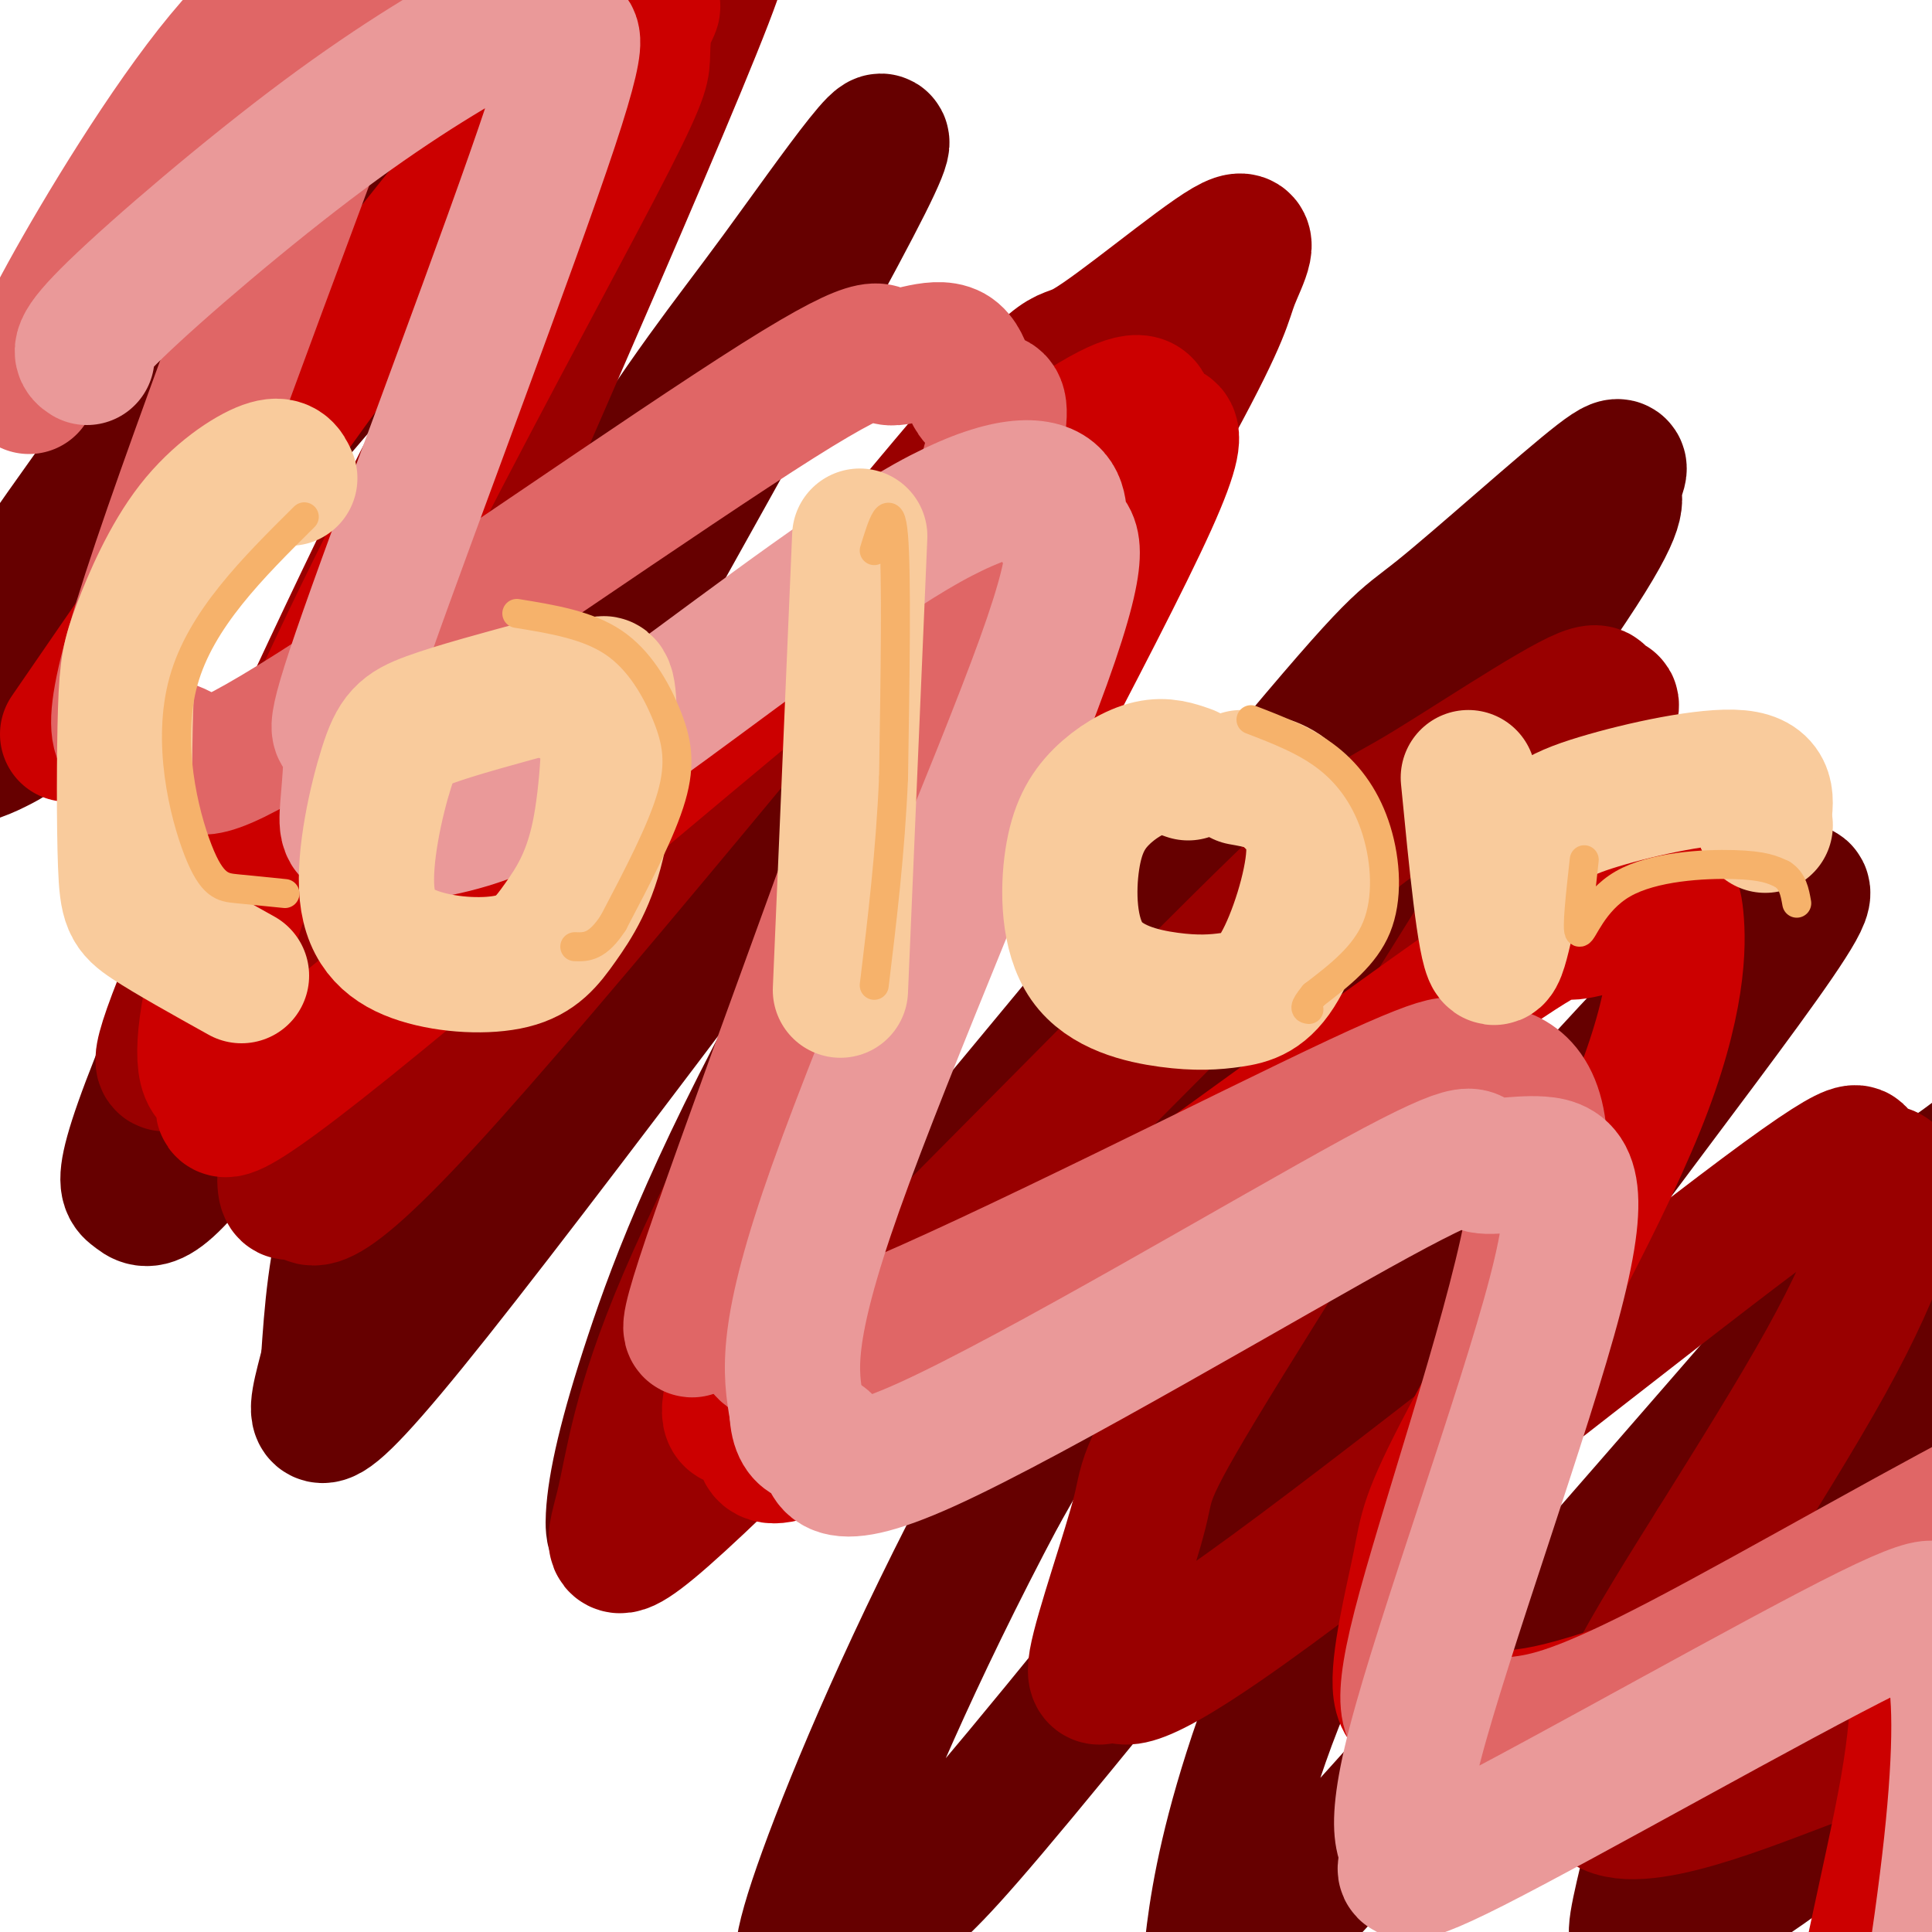 <svg viewBox='0 0 400 400' version='1.1' xmlns='http://www.w3.org/2000/svg' xmlns:xlink='http://www.w3.org/1999/xlink'><g fill='none' stroke='rgb(102,0,0)' stroke-width='28' stroke-linecap='round' stroke-linejoin='round'><path d='M34,93c-0.866,-0.860 -1.731,-1.720 -1,-6c0.731,-4.280 3.059,-11.979 10,-26c6.941,-14.021 18.495,-34.362 26,-47c7.505,-12.638 10.961,-17.572 17,-23c6.039,-5.428 14.663,-11.350 17,-11c2.337,0.350 -1.611,6.971 0,6c1.611,-0.971 8.782,-9.534 -11,17c-19.782,26.534 -66.516,88.165 -88,120c-21.484,31.835 -17.717,33.873 -14,34c3.717,0.127 7.385,-1.658 10,-3c2.615,-1.342 4.176,-2.241 18,-18c13.824,-15.759 39.912,-46.380 66,-77'/><path d='M84,59c18.389,-20.642 31.361,-33.747 43,-51c11.639,-17.253 21.946,-38.655 4,0c-17.946,38.655 -64.146,137.366 -86,187c-21.854,49.634 -19.362,50.192 -17,52c2.362,1.808 4.593,4.866 23,-22c18.407,-26.866 52.989,-83.655 73,-115c20.011,-31.345 25.451,-37.247 37,-53c11.549,-15.753 29.208,-41.356 18,-19c-11.208,22.356 -51.283,92.673 -71,129c-19.717,36.327 -19.078,38.665 -22,47c-2.922,8.335 -9.406,22.667 -13,35c-3.594,12.333 -4.297,22.666 -5,33'/><path d='M68,282c-2.800,11.248 -7.299,22.867 22,-14c29.299,-36.867 92.398,-122.219 122,-160c29.602,-37.781 25.708,-27.992 30,-32c4.292,-4.008 16.768,-21.813 4,0c-12.768,21.813 -50.782,83.245 -74,125c-23.218,41.755 -31.639,63.833 -37,80c-5.361,16.167 -7.661,26.425 -8,33c-0.339,6.575 1.284,9.469 29,-22c27.716,-31.469 81.526,-97.299 108,-129c26.474,-31.701 25.611,-29.271 34,-36c8.389,-6.729 26.030,-22.615 33,-28c6.970,-5.385 3.270,-0.268 3,2c-0.270,2.268 2.889,1.688 -7,17c-9.889,15.312 -32.825,46.518 -55,81c-22.175,34.482 -43.587,72.241 -65,110'/><path d='M207,309c-17.840,33.508 -29.940,62.279 -36,79c-6.060,16.721 -6.082,21.393 -2,20c4.082,-1.393 12.266,-8.852 18,-14c5.734,-5.148 9.017,-7.984 32,-36c22.983,-28.016 65.664,-81.212 100,-120c34.336,-38.788 60.325,-63.167 53,-50c-7.325,13.167 -47.964,63.882 -73,101c-25.036,37.118 -34.469,60.640 -40,78c-5.531,17.360 -7.161,28.558 -8,36c-0.839,7.442 -0.888,11.127 25,-17c25.888,-28.127 77.712,-88.065 102,-116c24.288,-27.935 21.039,-23.867 27,-28c5.961,-4.133 21.132,-16.467 25,-17c3.868,-0.533 -3.566,10.733 -11,22'/><path d='M419,247c-15.333,25.083 -48.165,76.791 -63,101c-14.835,24.209 -11.672,20.917 -12,26c-0.328,5.083 -4.146,18.539 -5,24c-0.854,5.461 1.257,2.928 5,1c3.743,-1.928 9.118,-3.249 24,-14c14.882,-10.751 39.271,-30.932 52,-41c12.729,-10.068 13.799,-10.022 16,-10c2.201,0.022 5.532,0.020 9,-1c3.468,-1.020 7.074,-3.057 1,16c-6.074,19.057 -21.828,59.208 -28,76c-6.172,16.792 -2.764,10.226 0,8c2.764,-2.226 4.882,-0.113 7,2'/></g>
<g fill='none' stroke='rgb(153,0,0)' stroke-width='28' stroke-linecap='round' stroke-linejoin='round'><path d='M38,217c-3.826,4.038 -7.651,8.077 1,-13c8.651,-21.077 29.779,-67.269 45,-98c15.221,-30.731 24.534,-46.000 39,-72c14.466,-26.000 34.083,-62.729 23,-34c-11.083,28.729 -52.867,122.917 -71,165c-18.133,42.083 -12.615,32.060 -12,39c0.615,6.940 -3.675,30.843 -4,39c-0.325,8.157 3.313,0.567 4,2c0.687,1.433 -1.578,11.890 25,-17c26.578,-28.890 82.000,-97.127 108,-128c26.000,-30.873 22.577,-24.383 29,-28c6.423,-3.617 22.691,-17.341 29,-21c6.309,-3.659 2.660,2.746 1,7c-1.660,4.254 -1.331,6.358 -12,26c-10.669,19.642 -32.334,56.821 -54,94'/><path d='M189,178c-18.319,32.834 -37.117,67.920 -47,91c-9.883,23.080 -10.852,34.154 -13,43c-2.148,8.846 -5.477,15.465 20,-9c25.477,-24.465 79.758,-80.015 107,-107c27.242,-26.985 27.443,-25.404 37,-31c9.557,-5.596 28.470,-18.370 35,-21c6.530,-2.630 0.678,4.883 2,4c1.322,-0.883 9.817,-10.163 -5,15c-14.817,25.163 -52.946,84.767 -71,114c-18.054,29.233 -16.033,28.094 -18,36c-1.967,7.906 -7.923,24.859 -9,31c-1.077,6.141 2.725,1.472 4,2c1.275,0.528 0.022,6.253 27,-13c26.978,-19.253 82.186,-63.484 107,-82c24.814,-18.516 19.235,-11.318 19,-9c-0.235,2.318 4.875,-0.245 7,1c2.125,1.245 1.264,6.297 -1,13c-2.264,6.703 -5.933,15.058 -12,26c-6.067,10.942 -14.534,24.471 -23,38'/><path d='M355,320c-11.231,17.978 -27.808,43.922 -24,52c3.808,8.078 28.000,-1.711 42,-7c14.000,-5.289 17.808,-6.078 20,2c2.192,8.078 2.769,25.022 2,35c-0.769,9.978 -2.885,12.989 -5,16'/></g>
<g fill='none' stroke='rgb(204,0,0)' stroke-width='28' stroke-linecap='round' stroke-linejoin='round'><path d='M14,152c27.576,-40.098 55.152,-80.195 76,-106c20.848,-25.805 34.967,-37.317 41,-42c6.033,-4.683 3.980,-2.537 3,0c-0.980,2.537 -0.888,5.465 -1,8c-0.112,2.535 -0.430,4.678 -10,23c-9.570,18.322 -28.393,52.822 -43,82c-14.607,29.178 -24.999,53.035 -31,71c-6.001,17.965 -7.612,30.038 -6,34c1.612,3.962 6.448,-0.187 5,3c-1.448,3.187 -9.180,13.710 24,-13c33.180,-26.710 107.272,-90.651 140,-115c32.728,-24.349 24.092,-9.104 25,-7c0.908,2.104 11.360,-8.934 1,14c-10.360,22.934 -41.531,79.838 -59,115c-17.469,35.162 -21.234,48.581 -25,62'/><path d='M154,281c-4.454,12.570 -3.089,12.995 -1,13c2.089,0.005 4.901,-0.410 5,3c0.099,3.410 -2.517,10.644 25,-7c27.517,-17.644 85.166,-60.165 113,-80c27.834,-19.835 25.854,-16.982 29,-17c3.146,-0.018 11.420,-2.907 16,-5c4.580,-2.093 5.468,-3.391 6,2c0.532,5.391 0.710,17.471 -8,39c-8.710,21.529 -26.307,52.508 -35,69c-8.693,16.492 -8.482,18.497 -10,26c-1.518,7.503 -4.766,20.503 -4,26c0.766,5.497 5.546,3.489 10,4c4.454,0.511 8.582,3.539 23,0c14.418,-3.539 39.126,-13.644 53,-18c13.874,-4.356 16.915,-2.961 19,2c2.085,4.961 3.215,13.490 0,32c-3.215,18.510 -10.776,47.003 -11,59c-0.224,11.997 6.888,7.499 14,3'/></g>
<g fill='none' stroke='rgb(224,102,102)' stroke-width='28' stroke-linecap='round' stroke-linejoin='round'><path d='M6,80c0.495,-3.124 0.991,-6.247 8,-19c7.009,-12.753 20.533,-35.135 32,-49c11.467,-13.865 20.877,-19.213 28,-26c7.123,-6.787 11.960,-15.013 2,13c-9.960,28.013 -34.717,92.265 -45,124c-10.283,31.735 -6.092,30.955 -2,31c4.092,0.045 8.085,0.917 10,3c1.915,2.083 1.754,5.379 26,-10c24.246,-15.379 72.901,-49.432 96,-64c23.099,-14.568 20.644,-9.652 23,-9c2.356,0.652 9.525,-2.959 13,-1c3.475,1.959 3.257,9.489 6,10c2.743,0.511 8.447,-5.997 -3,29c-11.447,34.997 -40.043,111.499 -51,143c-10.957,31.501 -4.273,18.000 0,14c4.273,-4.000 6.137,1.500 8,7'/><path d='M157,276c1.182,3.620 0.137,9.171 25,-1c24.863,-10.171 75.633,-36.063 99,-47c23.367,-10.937 19.330,-6.917 20,-6c0.670,0.917 6.048,-1.268 11,1c4.952,2.268 9.478,8.989 5,32c-4.478,23.011 -17.959,62.313 -23,82c-5.041,19.687 -1.641,19.761 3,20c4.641,0.239 10.522,0.644 17,0c6.478,-0.644 13.553,-2.337 34,-13c20.447,-10.663 54.266,-30.295 72,-39c17.734,-8.705 19.382,-6.482 23,-6c3.618,0.482 9.204,-0.777 12,2c2.796,2.777 2.802,9.589 4,14c1.198,4.411 3.589,6.419 -3,29c-6.589,22.581 -22.159,65.733 -29,90c-6.841,24.267 -4.955,29.648 -2,33c2.955,3.352 6.977,4.676 11,6'/></g>
<g fill='none' stroke='rgb(234,153,153)' stroke-width='28' stroke-linecap='round' stroke-linejoin='round'><path d='M18,74c-1.313,-0.823 -2.626,-1.645 6,-10c8.626,-8.355 27.192,-24.241 43,-36c15.808,-11.759 28.856,-19.390 36,-23c7.144,-3.610 8.382,-3.200 9,-1c0.618,2.200 0.617,6.188 3,5c2.383,-1.188 7.149,-7.554 -1,17c-8.149,24.554 -29.215,80.027 -38,105c-8.785,24.973 -5.291,19.447 -4,21c1.291,1.553 0.377,10.185 0,15c-0.377,4.815 -0.217,5.812 4,6c4.217,0.188 12.492,-0.432 21,-3c8.508,-2.568 17.248,-7.085 34,-19c16.752,-11.915 41.516,-31.227 58,-41c16.484,-9.773 24.688,-10.005 28,-8c3.312,2.005 1.733,6.249 3,8c1.267,1.751 5.380,1.010 -4,27c-9.380,25.990 -32.251,78.711 -43,109c-10.749,30.289 -9.374,38.144 -8,46'/><path d='M165,292c0.280,7.902 4.978,4.656 6,7c1.022,2.344 -1.634,10.277 21,0c22.634,-10.277 70.557,-38.765 93,-51c22.443,-12.235 19.407,-8.216 21,-7c1.593,1.216 7.814,-0.369 13,0c5.186,0.369 9.337,2.694 3,27c-6.337,24.306 -23.162,70.593 -29,93c-5.838,22.407 -0.689,20.933 -1,23c-0.311,2.067 -6.083,7.674 13,-2c19.083,-9.674 63.019,-34.628 82,-44c18.981,-9.372 13.005,-3.162 12,-1c-1.005,2.162 2.960,0.274 5,6c2.040,5.726 2.154,19.064 0,39c-2.154,19.936 -6.577,46.468 -11,73'/></g>
<g fill='none' stroke='rgb(249,203,156)' stroke-width='28' stroke-linecap='round' stroke-linejoin='round'><path d='M60,99c-0.725,-1.641 -1.449,-3.282 -5,-2c-3.551,1.282 -9.928,5.489 -15,12c-5.072,6.511 -8.840,15.328 -11,21c-2.160,5.672 -2.713,8.201 -3,17c-0.287,8.799 -0.308,23.869 0,32c0.308,8.131 0.945,9.323 5,12c4.055,2.677 11.527,6.838 19,11'/><path d='M113,142c-9.298,2.515 -18.597,5.029 -24,7c-5.403,1.971 -6.911,3.398 -9,10c-2.089,6.602 -4.760,18.377 -4,26c0.760,7.623 4.952,11.093 11,13c6.048,1.907 13.952,2.251 19,1c5.048,-1.251 7.240,-4.098 10,-8c2.760,-3.902 6.089,-8.858 8,-18c1.911,-9.142 2.403,-22.469 2,-28c-0.403,-5.531 -1.702,-3.265 -3,-1'/><path d='M123,144c-1.167,0.000 -2.583,0.500 -4,1'/><path d='M178,111c0.000,0.000 -4.000,94.000 -4,94'/><path d='M246,160c-2.424,-0.861 -4.849,-1.722 -8,-1c-3.151,0.722 -7.029,3.029 -10,6c-2.971,2.971 -5.037,6.608 -6,13c-0.963,6.392 -0.824,15.539 3,21c3.824,5.461 11.334,7.237 17,8c5.666,0.763 9.488,0.514 13,0c3.512,-0.514 6.715,-1.292 10,-7c3.285,-5.708 6.653,-16.345 7,-23c0.347,-6.655 -2.326,-9.327 -5,-12'/><path d='M267,165c-2.500,-2.667 -6.250,-3.333 -10,-4'/><path d='M304,161c1.695,17.450 3.391,34.900 5,37c1.609,2.100 3.132,-11.148 6,-19c2.868,-7.852 7.080,-10.306 16,-13c8.920,-2.694 22.549,-5.627 29,-5c6.451,0.627 5.726,4.813 5,9'/><path d='M365,170c0.833,1.500 0.417,0.750 0,0'/></g>
<g fill='none' stroke='rgb(246,178,107)' stroke-width='6' stroke-linecap='round' stroke-linejoin='round'><path d='M59,185c-3.560,-0.357 -7.119,-0.714 -10,-1c-2.881,-0.286 -5.083,-0.500 -8,-8c-2.917,-7.500 -6.548,-22.286 -3,-35c3.548,-12.714 14.274,-23.357 25,-34'/><path d='M107,127c7.310,1.190 14.619,2.381 20,6c5.381,3.619 8.833,9.667 11,15c2.167,5.333 3.048,9.952 1,17c-2.048,7.048 -7.024,16.524 -12,26'/><path d='M127,191c-3.333,5.167 -5.667,5.083 -8,5'/><path d='M181,114c1.667,-5.417 3.333,-10.833 4,-3c0.667,7.833 0.333,28.917 0,50'/><path d='M185,161c-0.667,15.500 -2.333,29.250 -4,43'/><path d='M259,149c5.708,2.196 11.417,4.393 16,8c4.583,3.607 8.042,8.625 10,15c1.958,6.375 2.417,14.107 0,20c-2.417,5.893 -7.708,9.946 -13,14'/><path d='M272,206c-2.333,2.833 -1.667,2.917 -1,3'/><path d='M328,178c-0.815,7.339 -1.631,14.679 -1,15c0.631,0.321 2.708,-6.375 9,-10c6.292,-3.625 16.798,-4.179 23,-4c6.202,0.179 8.101,1.089 10,2'/><path d='M369,181c2.167,1.333 2.583,3.667 3,6'/></g>
</svg>